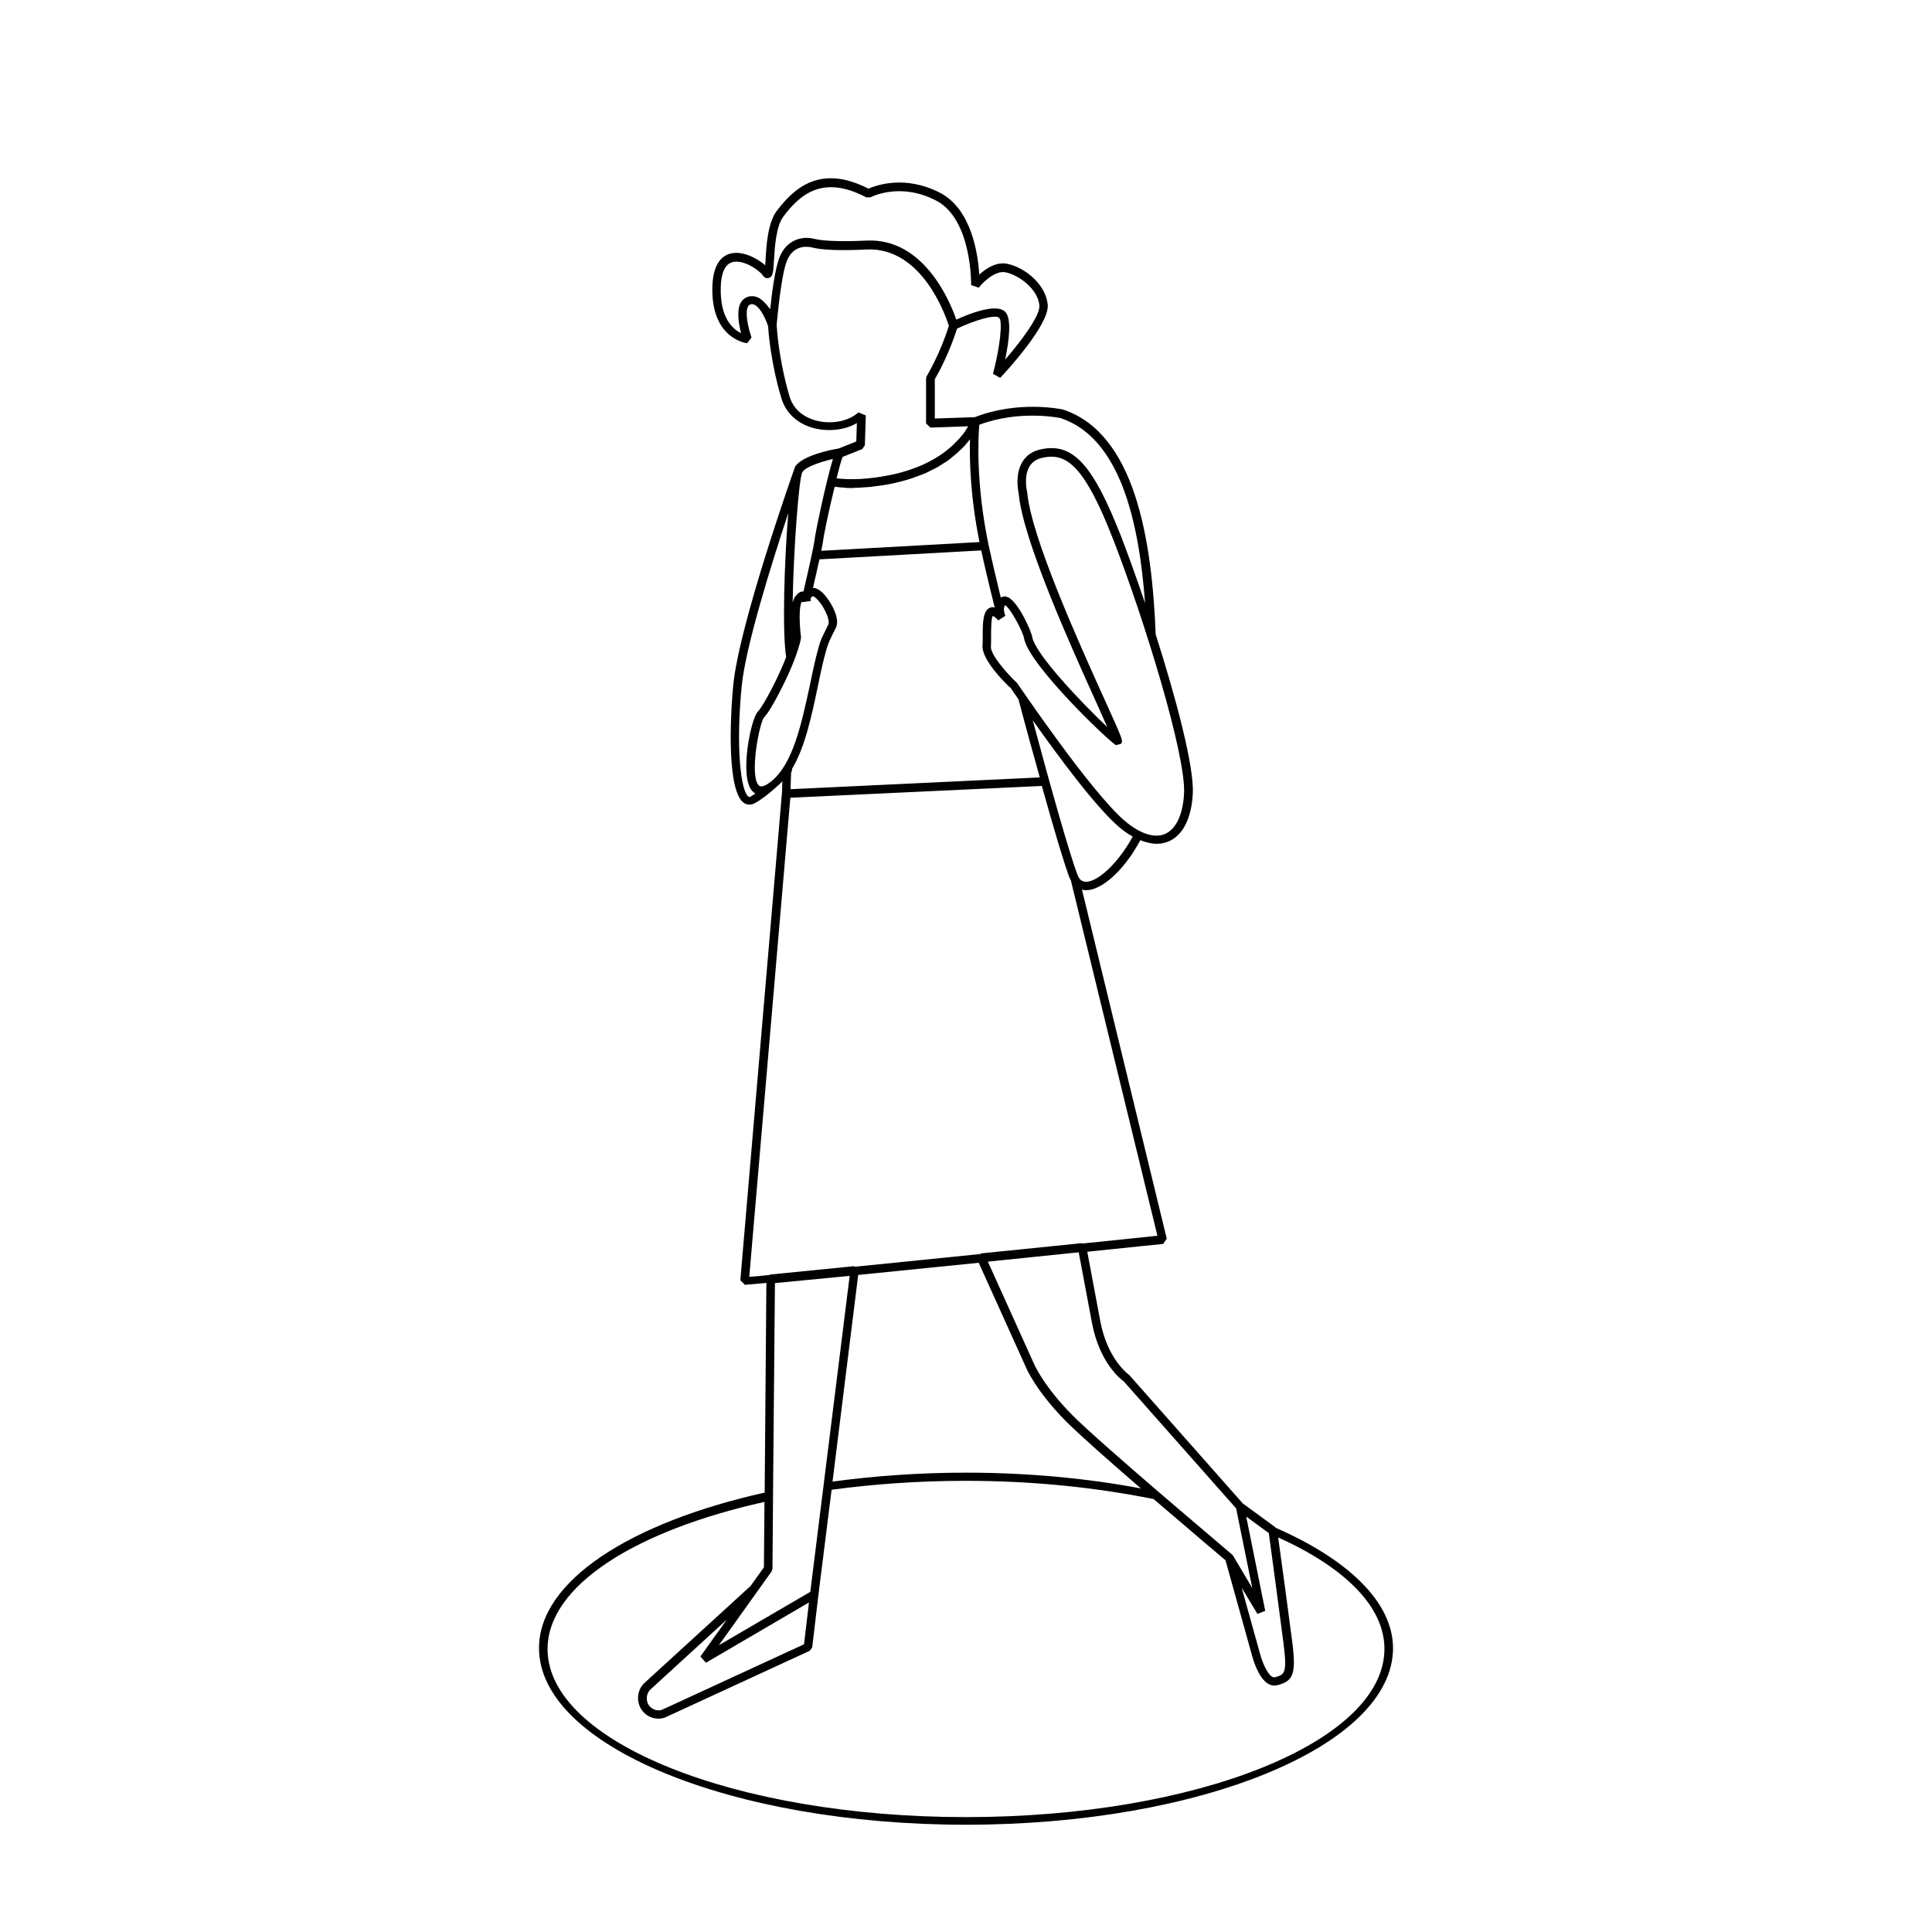 <?xml version="1.0" encoding="UTF-8"?>
<!-- Uploaded to: ICON Repo, www.svgrepo.com, Generator: ICON Repo Mixer Tools -->
<svg fill="#000000" width="800px" height="800px" version="1.1" viewBox="144 144 512 512" xmlns="http://www.w3.org/2000/svg">
 <path d="m482.07 548.88-0.102-0.152-8.613-6.297-29.977-33.906-0.203-0.203c-0.051-0.051-5.691-3.981-7.609-14.309l-3.426-18.289c11.738-1.211 19.852-2.066 20.102-2.066l0.957-1.41-22.469-92.496c0.352 0.102 0.707 0.152 1.109 0.152s0.855-0.051 1.309-0.152c4.133-0.957 9.32-6.098 13.047-13.098 1.512 0.605 2.973 0.957 4.332 0.957 1.109 0 2.215-0.203 3.223-0.656 3.727-1.613 5.996-6.098 6.348-12.594 0.402-7.203-4.434-25.293-9.824-42.219-1.008-24.938-5.391-53.254-24.535-59.602-0.453-0.102-11.738-2.519-23.426 2.016l-10.578 0.352v-10.43c0.754-1.258 3.727-6.551 5.894-13.402 4.586-2.168 10.027-3.828 11.133-2.871 1.008 0.855 0.25 7.809-1.613 14.863l1.914 1.059c1.359-1.41 13.047-14.055 12.594-19.348-0.453-5.289-5.894-9.875-10.781-10.883-2.871-0.555-5.594 1.258-7.356 2.871-0.352-5.441-2.016-17.281-10.379-21.664-9.27-4.785-16.879-2.016-18.992-1.109-12.746-6.5-19.648-0.25-24.336 5.945-2.316 3.125-2.719 8.918-2.922 12.797-0.051 0.504-0.051 1.059-0.102 1.562-2.066-1.812-6.047-3.981-9.32-3.074-2.016 0.555-4.484 2.519-4.684 8.613-0.453 14.055 9.117 15.113 9.219 15.113l1.16-1.512c-0.805-2.266-1.812-6.449-0.957-8.16 0.152-0.352 0.352-0.504 0.656-0.605 0.352-0.102 0.707-0.102 1.109 0.102 1.715 0.855 3.176 4.332 3.578 5.691 0.707 9.926 3.273 18.289 3.477 18.895 1.41 5.188 6.348 8.566 12.594 8.613h0.102c3.375 0 5.844-0.957 7.356-1.863l-0.152 4.887-4.684 1.863c-1.613 0.25-9.672 1.762-11.586 4.887 0 0.051-0.051 0.152-0.051 0.203-0.605 1.715-14.711 41.613-16.273 57.484-1.008 10.328-1.512 28.566 2.871 31.387 0.453 0.301 0.906 0.402 1.41 0.402 0.504 0 1.008-0.152 1.562-0.453 2.016-1.16 3.93-2.719 5.492-4.133l0.051-0.051c0.605-0.504 1.109-1.008 1.613-1.512l-0.102 2.973-11.035 129.23 1.211 1.211c1.359-0.102 3.324-0.301 5.691-0.504l-0.453 55.57c-35.52 7.91-59.801 23.375-59.801 41.211 0 25.797 50.785 46.805 113.16 46.805s113.16-21.008 113.16-46.805c-0.004-12.133-11.84-23.469-31.086-31.883zm-7.809-2.973 5.996 4.383v0.102c0.453 3.324 2.769 20.402 3.828 28.668 1.109 8.516 0.352 8.715-2.215 9.422-0.152 0.051-0.352 0.051-0.707-0.102-1.41-0.805-2.719-4.133-3.223-6.047l-4.887-17.582 4.18 6.953 2.066-0.805zm-40.91-51.488c1.965 10.578 7.508 15.012 8.465 15.668l29.773 33.656 4.281 21.109-5.09-8.566-0.25-0.301c-0.152-0.152-7.559-6.398-16.273-13.855-1.109-0.957-2.266-1.965-3.426-2.922-9.219-7.961-18.992-16.473-22.723-20.254-7.609-7.707-10.027-13.402-10.078-13.504l-12.242-27.105c8.664-0.906 16.977-1.715 24.082-2.469zm12.996 44.031c-14.156-2.672-29.824-4.18-46.352-4.18-12.344 0-24.234 0.855-35.367 2.367l6.801-54.766c9.977-1.008 21.109-2.117 31.941-3.223l12.543 27.762c0.102 0.25 2.57 6.098 10.531 14.207 3.43 3.422 11.59 10.68 19.902 17.832zm-13.703-160.87c-1.512 0.352-2.519-0.203-3.074-1.664-1.863-4.785-6.902-22.371-11.891-41.059 6.5 9.219 16.977 23.426 23.125 28.516 1.16 0.957 2.266 1.715 3.375 2.316-3.523 6.5-8.309 11.137-11.535 11.891zm-69.777-75.52c-1.258-1.562-2.418-2.266-3.426-2.266 0.656-2.82 1.258-5.441 1.715-7.559l42.875-2.367c0.855 3.93 2.066 9.117 3.578 15.113-0.402-0.102-0.805-0.102-1.211 0.051-1.965 0.754-1.965 4.082-1.965 7.559 0 0.957 0 1.812-0.051 2.469-0.301 3.828 6.297 10.277 7.508 11.336 0.152 0.203 0.855 1.309 2.016 2.922 1.863 7.106 3.828 14.207 5.644 20.707l-66.055 3.121 0.152-4.332 0.203-0.504 0.051-0.555c3.426-5.742 5.141-13.805 6.801-21.715 0.754-3.629 1.461-7.055 2.367-10.125 0.453-1.562 1.059-2.769 1.664-3.981 0.25-0.555 0.555-1.059 0.805-1.613 1.105-2.266-1.008-6.195-2.672-8.262zm94.918 52.246c-0.301 5.594-2.117 9.371-4.988 10.68-2.769 1.211-6.551 0.051-10.578-3.324-8.969-7.508-28.312-36.172-28.668-36.625-2.973-2.82-7.106-7.656-6.953-9.672 0.051-0.707 0.051-1.664 0.051-2.672 0-1.613 0-4.938 0.453-5.441 0 0 0.453 0.051 1.461 1.16l1.863-1.211c-0.203-0.453-0.707-2.117-0.051-2.82 1.41 0.805 4.684 6.953 4.988 8.715 1.211 7.152 23.023 27.859 24.383 28.363l1.258-0.301c0.707-0.754 0.707-0.754-4.133-11.438-6.852-15.164-19.648-43.43-20.656-55.316l-0.051-0.203c0-0.051-0.957-3.981 0.707-6.648 0.754-1.211 1.914-1.965 3.527-2.266 6.098-1.309 10.934 1.812 18.742 22.016 7.965 20.5 19.199 56.824 18.645 67.004zm-54.262-97.742c10.883-4.082 21.562-1.762 21.562-1.762 15.719 5.238 20.758 27.258 22.371 49.07-2.215-6.602-4.434-12.695-6.246-17.434-7.508-19.297-12.848-25.191-21.312-23.375-2.215 0.453-3.879 1.562-4.938 3.324-2.016 3.273-1.16 7.559-1.008 8.312 1.059 12.293 13.906 40.707 20.809 55.973 0.957 2.168 1.914 4.281 2.672 5.996-6.195-5.844-19.094-19.195-19.902-23.93-0.25-1.562-3.727-9.32-6.449-10.48-0.656-0.301-1.309-0.25-1.863 0.102-1.359-5.543-2.469-10.379-3.223-13.855-3.481-16.727-2.723-29.02-2.473-31.941zm-58.492-33.652c-0.906-0.453-1.914-0.555-2.871-0.25-0.855 0.301-1.562 0.906-1.965 1.762-1.008 2.117-0.402 5.594 0.203 7.859-2.215-1.059-5.644-4.031-5.391-12.242 0.102-3.777 1.16-5.996 3.023-6.551 2.973-0.855 7.203 2.168 8.062 3.426 0.605 0.906 1.258 0.855 1.613 0.754 1.16-0.301 1.211-1.512 1.41-4.734 0.203-3.578 0.555-9.02 2.519-11.586 4.434-5.894 10.48-11.082 21.965-5.039h1.059c0.102-0.051 7.809-4.18 17.434 0.855 9.523 4.938 9.27 22.219 9.27 22.371l2.016 0.707c1.008-1.309 4.281-4.637 7.106-4.082 3.477 0.707 8.566 4.383 8.969 8.816 0.203 2.621-4.637 9.219-9.07 14.309 1.008-4.887 1.863-11.133-0.152-12.797-0.605-0.504-1.562-0.754-2.621-0.754-3.176 0-7.656 1.812-10.176 2.973-1.664-4.836-8.613-21.613-23.68-20.957-8.516 0.402-12.293-0.051-13.957-0.453-3.273-0.855-7.406 0.301-9.219 4.887-1.16 2.871-2.016 9.371-2.469 13.754-0.91-1.164-1.867-2.375-3.078-3.027zm22.27 42.168 5.188-2.066 0.707-1.008 0.25-7.91-1.965-0.805c-0.102 0.102-2.621 2.621-7.758 2.621h-0.102c-3.93-0.051-9.02-1.863-10.43-7.004-0.051-0.152-2.719-8.766-3.375-18.844 0.203-2.066 1.211-13.199 2.719-16.93 1.863-4.684 6.098-3.68 6.551-3.578 2.621 0.707 7.559 0.906 14.66 0.555 14.559-0.605 20.809 17.434 21.715 20.203-2.367 7.609-5.844 13.301-5.894 13.402l-0.152 0.605v11.891l1.16 1.109 10.027-0.352c0 0.051-0.051 0.051-0.051 0.051-0.203 0.352-0.453 0.754-0.754 1.211-0.051 0.102-0.102 0.152-0.152 0.25-0.301 0.402-0.605 0.805-1.008 1.258-0.102 0.102-0.152 0.203-0.25 0.301-0.453 0.504-0.957 1.008-1.512 1.562-0.102 0.102-0.25 0.203-0.352 0.352-0.504 0.504-1.109 0.957-1.715 1.461-0.102 0.102-0.203 0.152-0.301 0.25-0.707 0.555-1.512 1.059-2.367 1.613-0.203 0.102-0.402 0.25-0.605 0.352-0.855 0.504-1.762 0.957-2.719 1.41-0.102 0.051-0.203 0.102-0.301 0.152-1.059 0.453-2.215 0.906-3.426 1.309-0.301 0.102-0.605 0.203-0.906 0.301-1.309 0.402-2.621 0.754-4.133 1.059-6.144 1.258-10.781 1.309-14.359 0.906 0.652-2.613 1.207-4.731 1.609-5.688zm-0.25 8.113c0.203 0 0.402 0 0.656 0.051 0.605 0.051 1.211 0.102 1.863 0.102 0.25 0 0.555-0.051 0.805-0.051 0.855 0 1.812-0.102 2.769-0.152 0.605-0.051 1.211-0.051 1.863-0.152 1.715-0.203 3.527-0.453 5.492-0.855 1.664-0.352 3.176-0.754 4.637-1.211 0.555-0.152 1.059-0.402 1.562-0.555 0.805-0.301 1.664-0.605 2.418-0.906 0.555-0.25 1.059-0.504 1.613-0.805 0.605-0.301 1.258-0.605 1.812-0.906 0.504-0.301 0.906-0.605 1.41-0.906s1.008-0.605 1.461-0.957c0.402-0.301 0.754-0.605 1.109-0.906 0.402-0.352 0.855-0.656 1.211-1.008 0.301-0.25 0.555-0.555 0.855-0.805 0.352-0.352 0.754-0.707 1.059-1.059 0.203-0.203 0.352-0.402 0.555-0.656 0.301-0.352 0.605-0.707 0.855-1.059-0.152 5.391 0.051 15.012 2.519 27.258l-41.918 2.316c0.203-1.008 0.352-1.812 0.402-2.168 0.203-1.965 1.715-9.02 3.125-14.812 0.551 0.051 1.207 0.152 1.863 0.203zm-10.43-4.082c0.855-1.359 4.785-2.719 8.113-3.477-1.715 5.594-4.684 19.445-4.938 21.914-0.152 1.211-1.359 6.75-2.871 13.199-1.211-0.102-2.066 1.16-2.367 1.613-0.203 0.352-0.352 0.805-0.504 1.309 0.25-14.207 1.66-32.898 2.566-34.559zm-13.602 85.949c-0.352 0.203-0.504 0.152-0.605 0.102-2.168-1.359-3.426-13.453-1.863-29.27 1.008-10.531 7.91-32.496 12.344-45.898-1.059 12.746-1.613 31.691-0.555 38.137-1.812 4.836-5.996 12.949-7.508 14.461-1.863 1.863-4.938 17.18-1.512 21.008 0.25 0.25 0.555 0.504 0.855 0.707-0.352 0.199-0.754 0.504-1.156 0.754zm5.289-3.93c-1.059 0.855-2.519 1.715-3.223 1.008-2.519-2.519 0.102-16.324 1.359-17.984 2.016-2.016 6.449-10.934 8.062-15.266 1.562-4.18 1.762-5.691 1.762-5.844v-0.25c-0.402-3.125-0.605-8.012 0.203-9.27 0.051-0.051 0.051-0.102 0.102-0.152v0.051c0 0.051 0 0.102 0.051 0.152l2.215-0.301v-0.152c-0.051-0.402 0-0.957 0.605-1.109 0.453 0.051 1.812 1.258 3.023 3.477 1.059 1.965 1.309 3.426 1.059 3.981s-0.504 1.059-0.754 1.562c-0.656 1.309-1.359 2.621-1.812 4.434-0.906 3.176-1.613 6.602-2.367 10.277-2.227 10.172-4.441 20.75-10.285 25.387zm-5.746 131.24 10.883-126.96 66.652-3.125c3.223 11.586 6.047 21.008 7.356 24.383 0.102 0.25 0.25 0.453 0.352 0.707l22.922 94.113c-2.871 0.301-10.277 1.059-19.949 2.066l-0.102-0.102-26.754 2.719-0.051 0.152c-11.285 1.16-23.023 2.316-33.352 3.375l-0.152-0.152-22.219 2.215-0.102 0.102c-2.156 0.258-4.07 0.406-5.484 0.508zm6.805 1.664c5.238-0.504 12.09-1.16 19.801-1.914l-10.43 83.734-24.234 14.152 14.008-19.598 0.203-0.656 0.152-19.598v-0.855zm-18.289 100.61 27.305-15.973-1.309 11.082-37.586 17.332c-1.059 0.402-2.266 0.102-3.125-0.707-0.605-0.555-0.957-1.359-0.957-2.316 0-0.906 0.352-1.762 1.008-2.367l20.203-18.488-7.004 9.773zm68.922 40.91c-61.164 0-110.89-19.949-110.89-44.535 0-16.777 23.277-31.387 57.484-38.996l-0.152 17.332-3.527 4.938-28.113 25.695c-1.109 1.008-1.715 2.469-1.715 4.031s0.656 3.023 1.715 3.981c1.008 0.957 2.316 1.461 3.68 1.461 0.605 0 1.258-0.102 1.863-0.352l38.238-17.633 0.656-0.906 1.664-14.008 3.477-27.762c11.184-1.512 23.176-2.367 35.621-2.367 17.938 0 34.711 1.812 49.727 4.836 9.02 7.758 17.434 14.863 19.043 16.223l7.055 25.34c0.152 0.605 1.613 5.894 4.281 7.406 0.504 0.301 1.059 0.453 1.613 0.453 0.25 0 0.504-0.051 0.805-0.102 4.133-1.109 5.09-2.719 3.879-11.891-0.957-7.406-2.922-21.914-3.68-27.258 17.434 7.859 28.164 18.188 28.164 29.523-0.004 24.637-49.73 44.59-110.89 44.59z"/>
</svg>